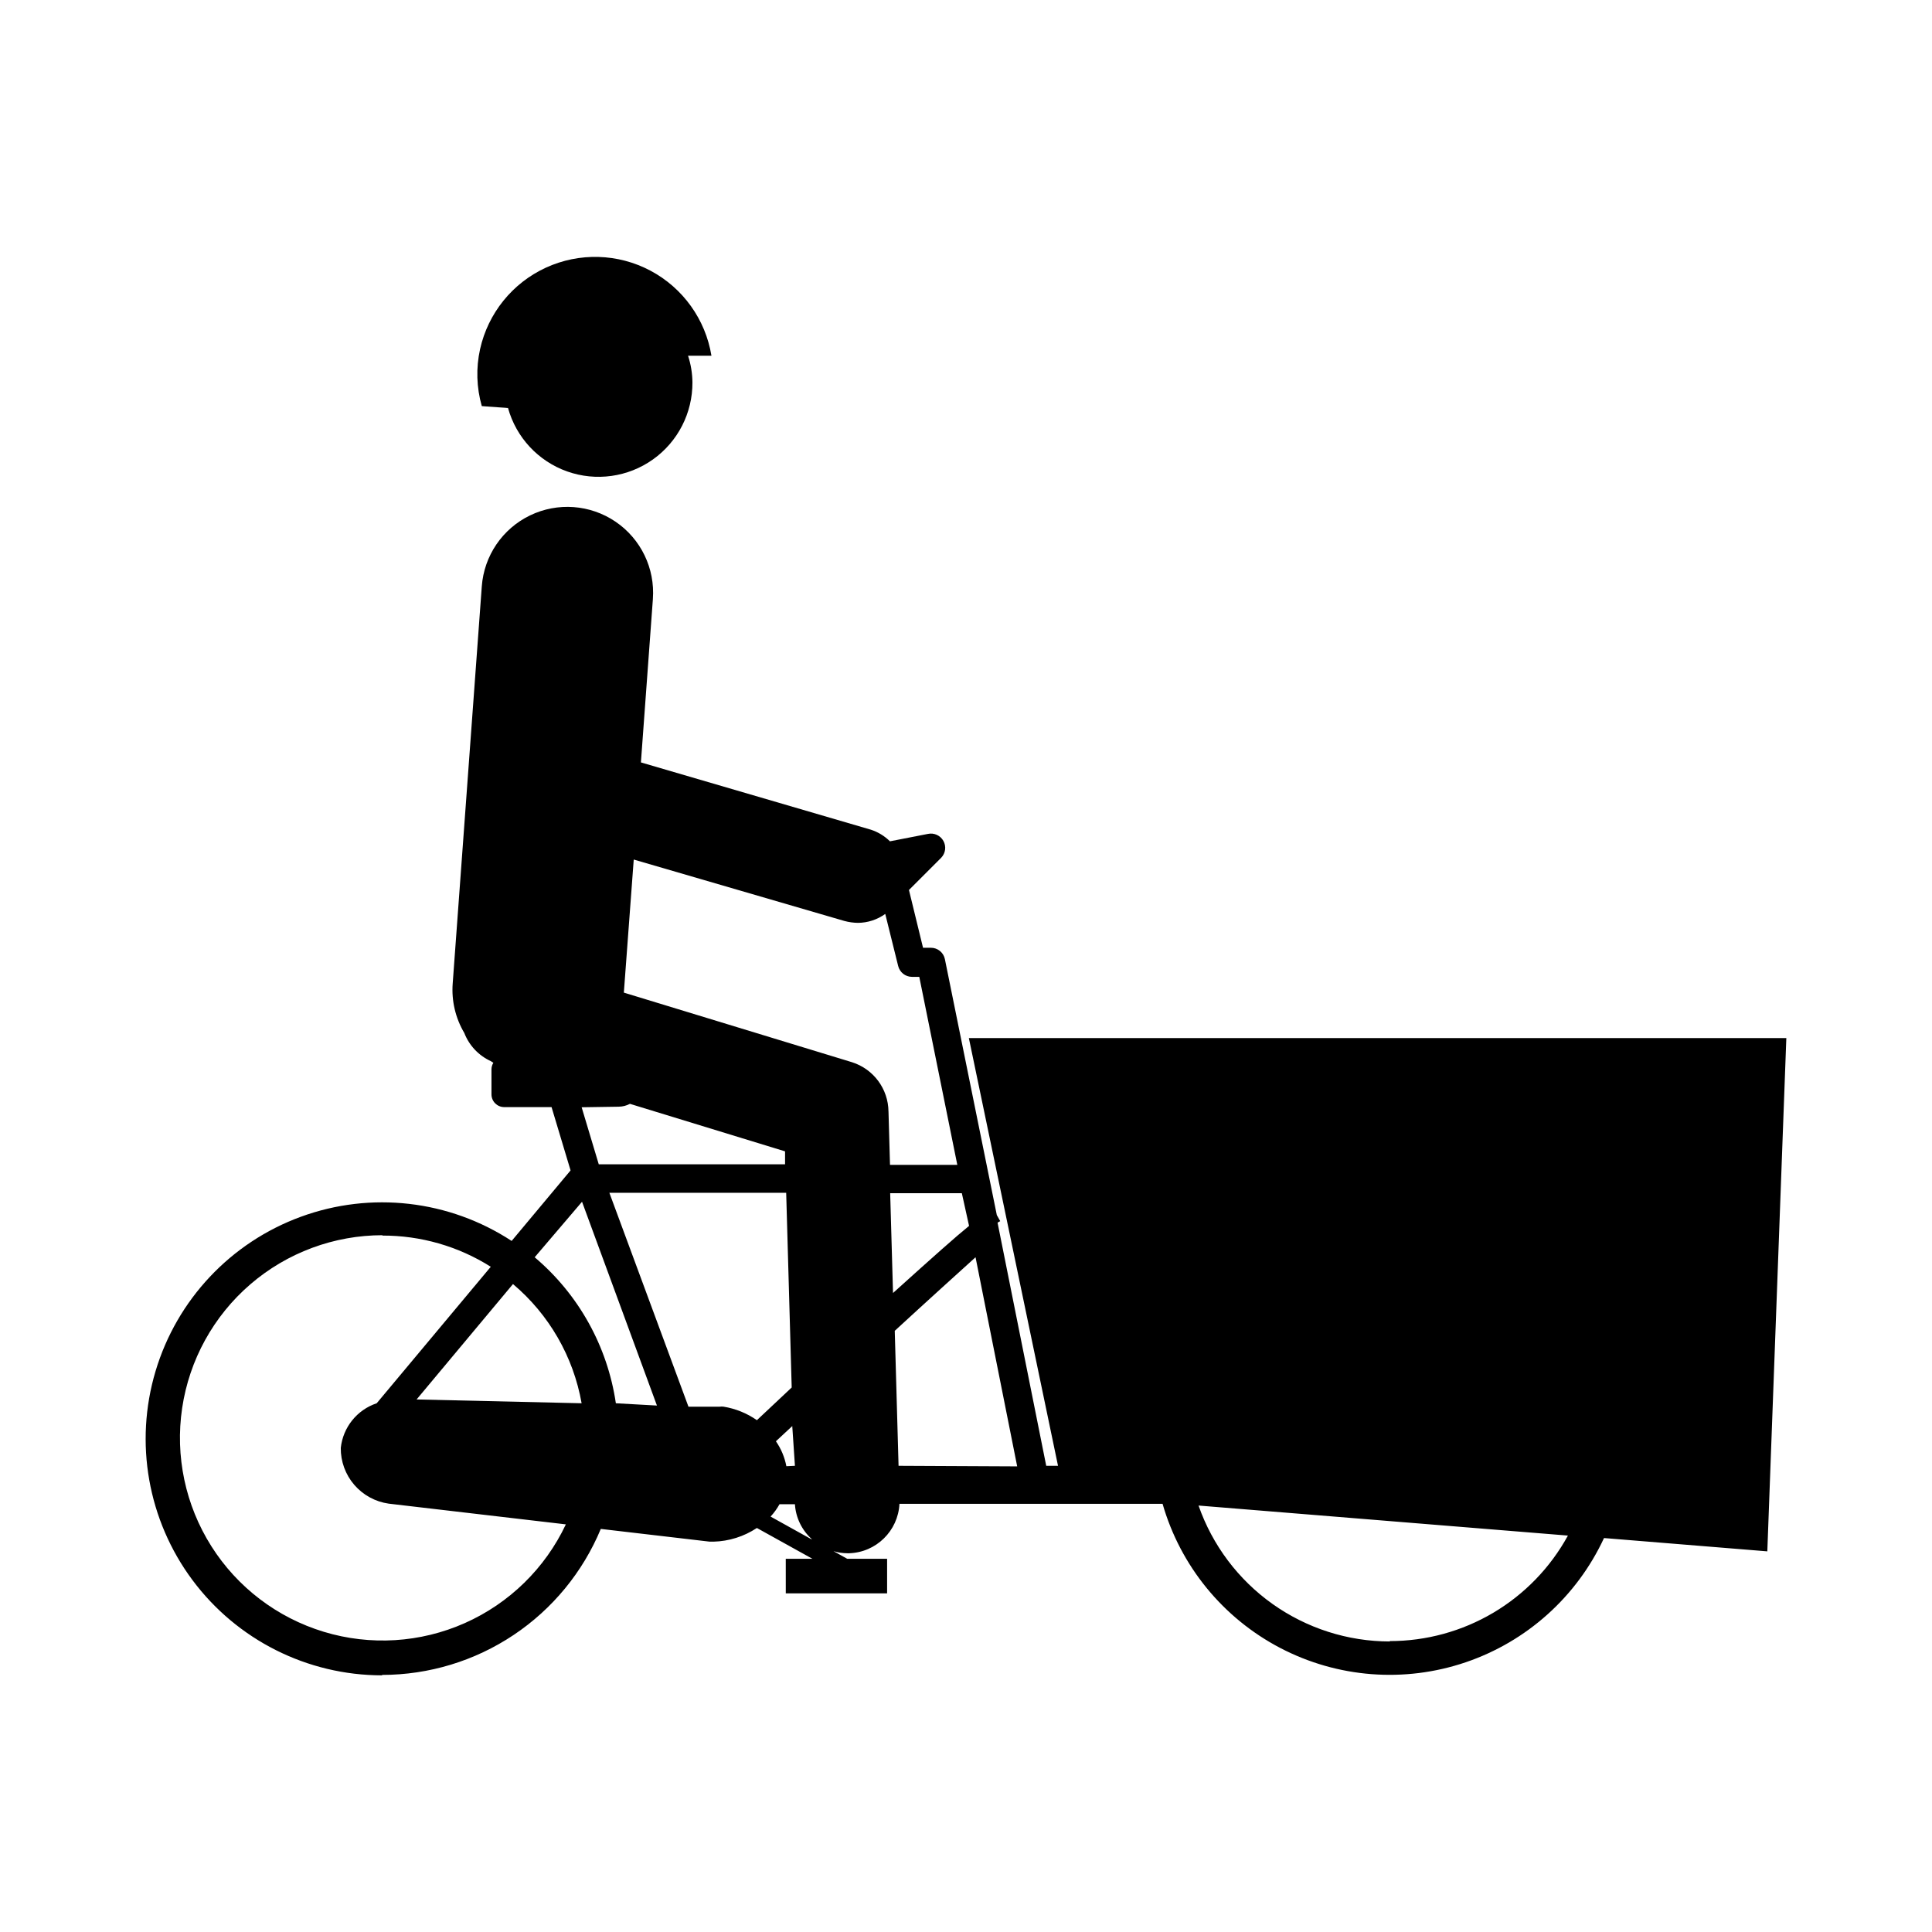 <?xml version="1.0" encoding="UTF-8"?>
<!-- Uploaded to: ICON Repo, www.svgrepo.com, Generator: ICON Repo Mixer Tools -->
<svg fill="#000000" width="800px" height="800px" version="1.1" viewBox="144 144 512 512" xmlns="http://www.w3.org/2000/svg">
 <g>
  <path d="m278.63 252.13c2.172 7.816 8.012 14.086 15.656 16.801 7.644 2.711 16.129 1.531 22.742-3.168 6.613-4.695 10.52-12.32 10.473-20.434-0.023-2.394-0.414-4.773-1.16-7.051h6.199c-1.574-9.625-7.551-17.965-16.16-22.543s-18.867-4.871-27.727-0.797c-8.855 4.078-15.305 12.059-17.426 21.574-1.109 4.996-0.953 10.191 0.453 15.113z"/>
  <path d="m245.28 587.87c12.398-0.012 24.516-3.691 34.824-10.578 10.312-6.883 18.352-16.668 23.113-28.113l24.133 2.82 4.734 0.555h1.012c4.094-0.105 8.074-1.363 11.484-3.625l14.711 8.16h-7.055l0.004 9.168h26.852v-9.168h-10.578l-3.629-2.016c1.211 0.363 2.465 0.551 3.727 0.555h0.355c7.199-0.199 13.035-5.906 13.398-13.098h69.73c4.731 16.453 15.992 30.254 31.164 38.188 15.172 7.934 32.93 9.312 49.141 3.809 16.215-5.5 29.469-17.398 36.68-32.93l43.277 3.527 5.039-136.03h-216.64l23.629 113.36h-3.125l-12.898-64.438 0.707-0.402-0.906-1.613-13.758-67.812c-0.359-1.77-1.922-3.035-3.727-3.023h-2.066l-3.731-15.312 8.566-8.566c1.141-1.199 1.367-3.004 0.555-4.449-0.809-1.441-2.461-2.191-4.082-1.848l-10.078 1.965h0.004c-1.418-1.402-3.144-2.453-5.039-3.074l-60.961-17.836 3.176-43.328-0.004 0.004c0.594-8.102-3.176-15.902-9.895-20.469-6.719-4.562-15.359-5.195-22.672-1.66-7.312 3.535-12.18 10.703-12.773 18.801l-7.711 105.25c-0.344 4.578 0.73 9.152 3.074 13.102 1.277 3.301 3.789 5.977 7.004 7.453l0.707 0.453h-0.004c-0.316 0.5-0.488 1.074-0.504 1.664v6.699c0 1.848 1.48 3.352 3.328 3.379h12.594l5.039 16.777-15.617 18.691v-0.004c-16.562-10.832-37.262-13.211-55.848-6.41-18.582 6.797-32.863 21.973-38.523 40.934-5.66 18.961-2.031 39.48 9.785 55.352 11.816 15.875 30.438 25.23 50.223 25.246zm52.852-71.992-43.73-1.008 25.543-30.582c9.574 8.074 16.012 19.254 18.188 31.59zm102.68-47.004c-3.426 2.769-9.32 8.012-20.152 17.785l-0.754-26.449h18.992zm-47.004 42.824-9.223 8.664c-2.633-1.836-5.644-3.059-8.816-3.578-0.332-0.051-0.672-0.051-1.008 0h-8.312l-20.957-56.68h46.855zm-1.41 20.859-0.004-0.004c-0.453-2.367-1.395-4.617-2.769-6.602l4.332-4.031 0.707 10.531zm6.699 19.398-10.883-6.047v-0.004c0.918-0.992 1.711-2.094 2.367-3.273h4.082c0.215 3.531 1.809 6.84 4.434 9.219zm153.21 27.055v-0.004c-11.137-0.016-22-3.488-31.078-9.941s-15.93-15.566-19.605-26.082l97.891 7.961c-4.637 8.465-11.465 15.527-19.77 20.449-8.309 4.918-17.785 7.512-27.438 7.512zm-130.18-46.559-1.008-35.77c8.918-8.211 16.574-15.113 21.41-19.496l11.035 55.418zm-14.359-144.39c1.168 0.316 2.371 0.484 3.578 0.504 2.606-0.016 5.141-0.84 7.254-2.367l3.426 13.805c0.414 1.672 1.906 2.852 3.629 2.871h1.965l10.078 49.828-17.836-0.004-0.402-14.156h-0.004c-0.066-5.981-3.969-11.242-9.672-13.047l-60.457-18.441 2.621-35.266zm-59.801 49.223c1.035-0.012 2.055-0.27 2.973-0.758l41.109 12.594v3.426l-49.371 0.004-4.535-15.113zm-9.723 25.191 19.852 54.008-10.887-0.605c-2.215-15.09-9.863-28.848-21.512-38.691zm-52.953 8.965c10.18-0.039 20.16 2.828 28.77 8.266l-30.23 36.172c-5.215 1.742-8.938 6.371-9.52 11.84-0.035 3.582 1.23 7.055 3.566 9.77 2.336 2.715 5.582 4.492 9.129 4.992l46.953 5.492c-5.496 11.648-15.004 20.938-26.777 26.164-11.777 5.227-25.039 6.047-37.367 2.309-12.332-3.738-22.906-11.781-29.797-22.668-6.894-10.887-9.641-23.887-7.746-36.629 1.895-12.742 8.309-24.383 18.066-32.789 9.762-8.41 22.223-13.031 35.105-13.016z"/>
 </g>
</svg>